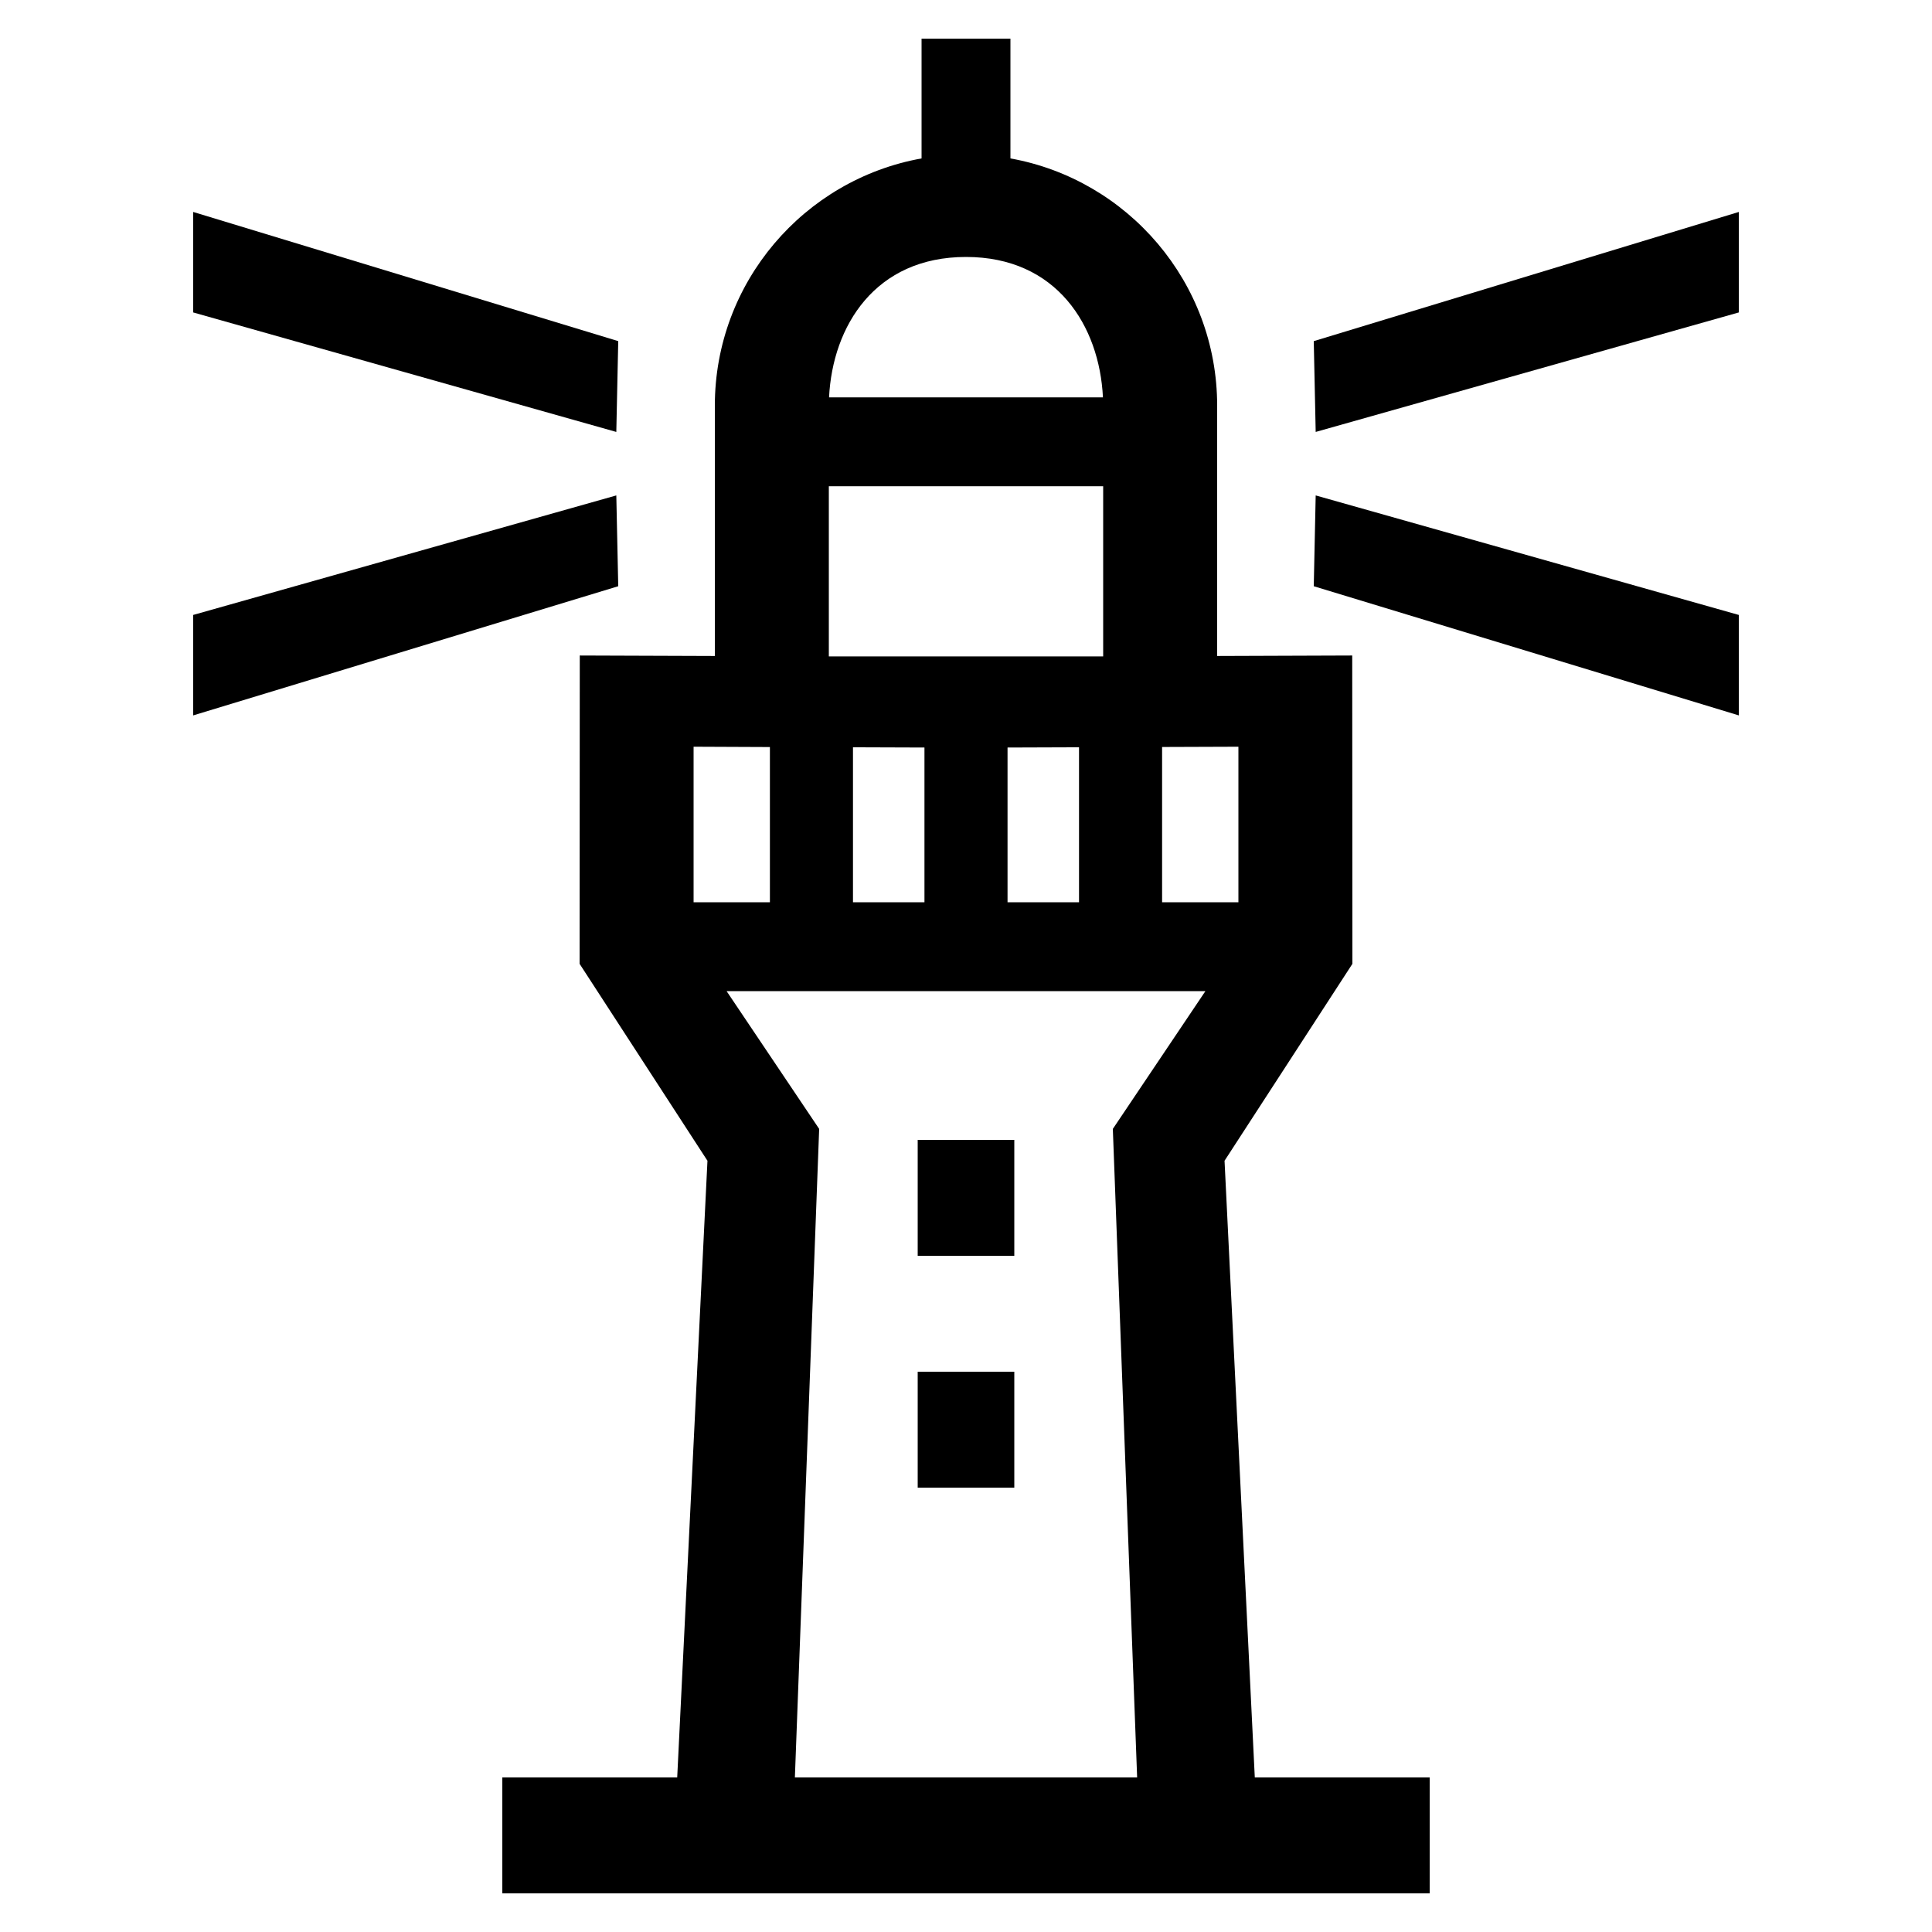 <?xml version="1.0" encoding="UTF-8"?> <svg xmlns="http://www.w3.org/2000/svg" id="icon" viewBox="0 0 1000 1000"><path d="M633.82,600.81,700,498.88l-.09-159.59-69.91.25V210c0-63.84-46.25-117.07-107-128V20H477V82c-60.75,10.89-107,64.12-107,128V339.54l-69.91-.25L300,498.88l66.18,101.93L350.52,920H260v60H740V920H649.48ZM641,467H601.5V386.64l39.5-.14ZM478.5,386.92V467h-37V386.79Zm43,0,37-.13V467h-37ZM500,133c47,0,69.07,35.72,70.88,72.67H429.12C430.93,168.72,453,133,500,133ZM429,251.67H571v88.08H429Zm-30.5,135V467H359V386.5ZM588.58,920H411.43L424,584.32,376.08,513H623.92L576,584.32Z"></path><polygon points="319 256.43 100 318.29 100 370.29 320 303.43 319 256.43"></polygon><polygon points="320 176.57 100 109.71 100 161.72 319 223.57 320 176.57"></polygon><polygon points="680 303.43 900 370.29 900 318.29 681 256.43 680 303.43"></polygon><polygon points="680 176.57 681 223.57 900 161.72 900 109.71 680 176.57"></polygon><rect x="475" y="590" width="50" height="60"></rect><rect x="475" y="710" width="50" height="60"></rect></svg> 